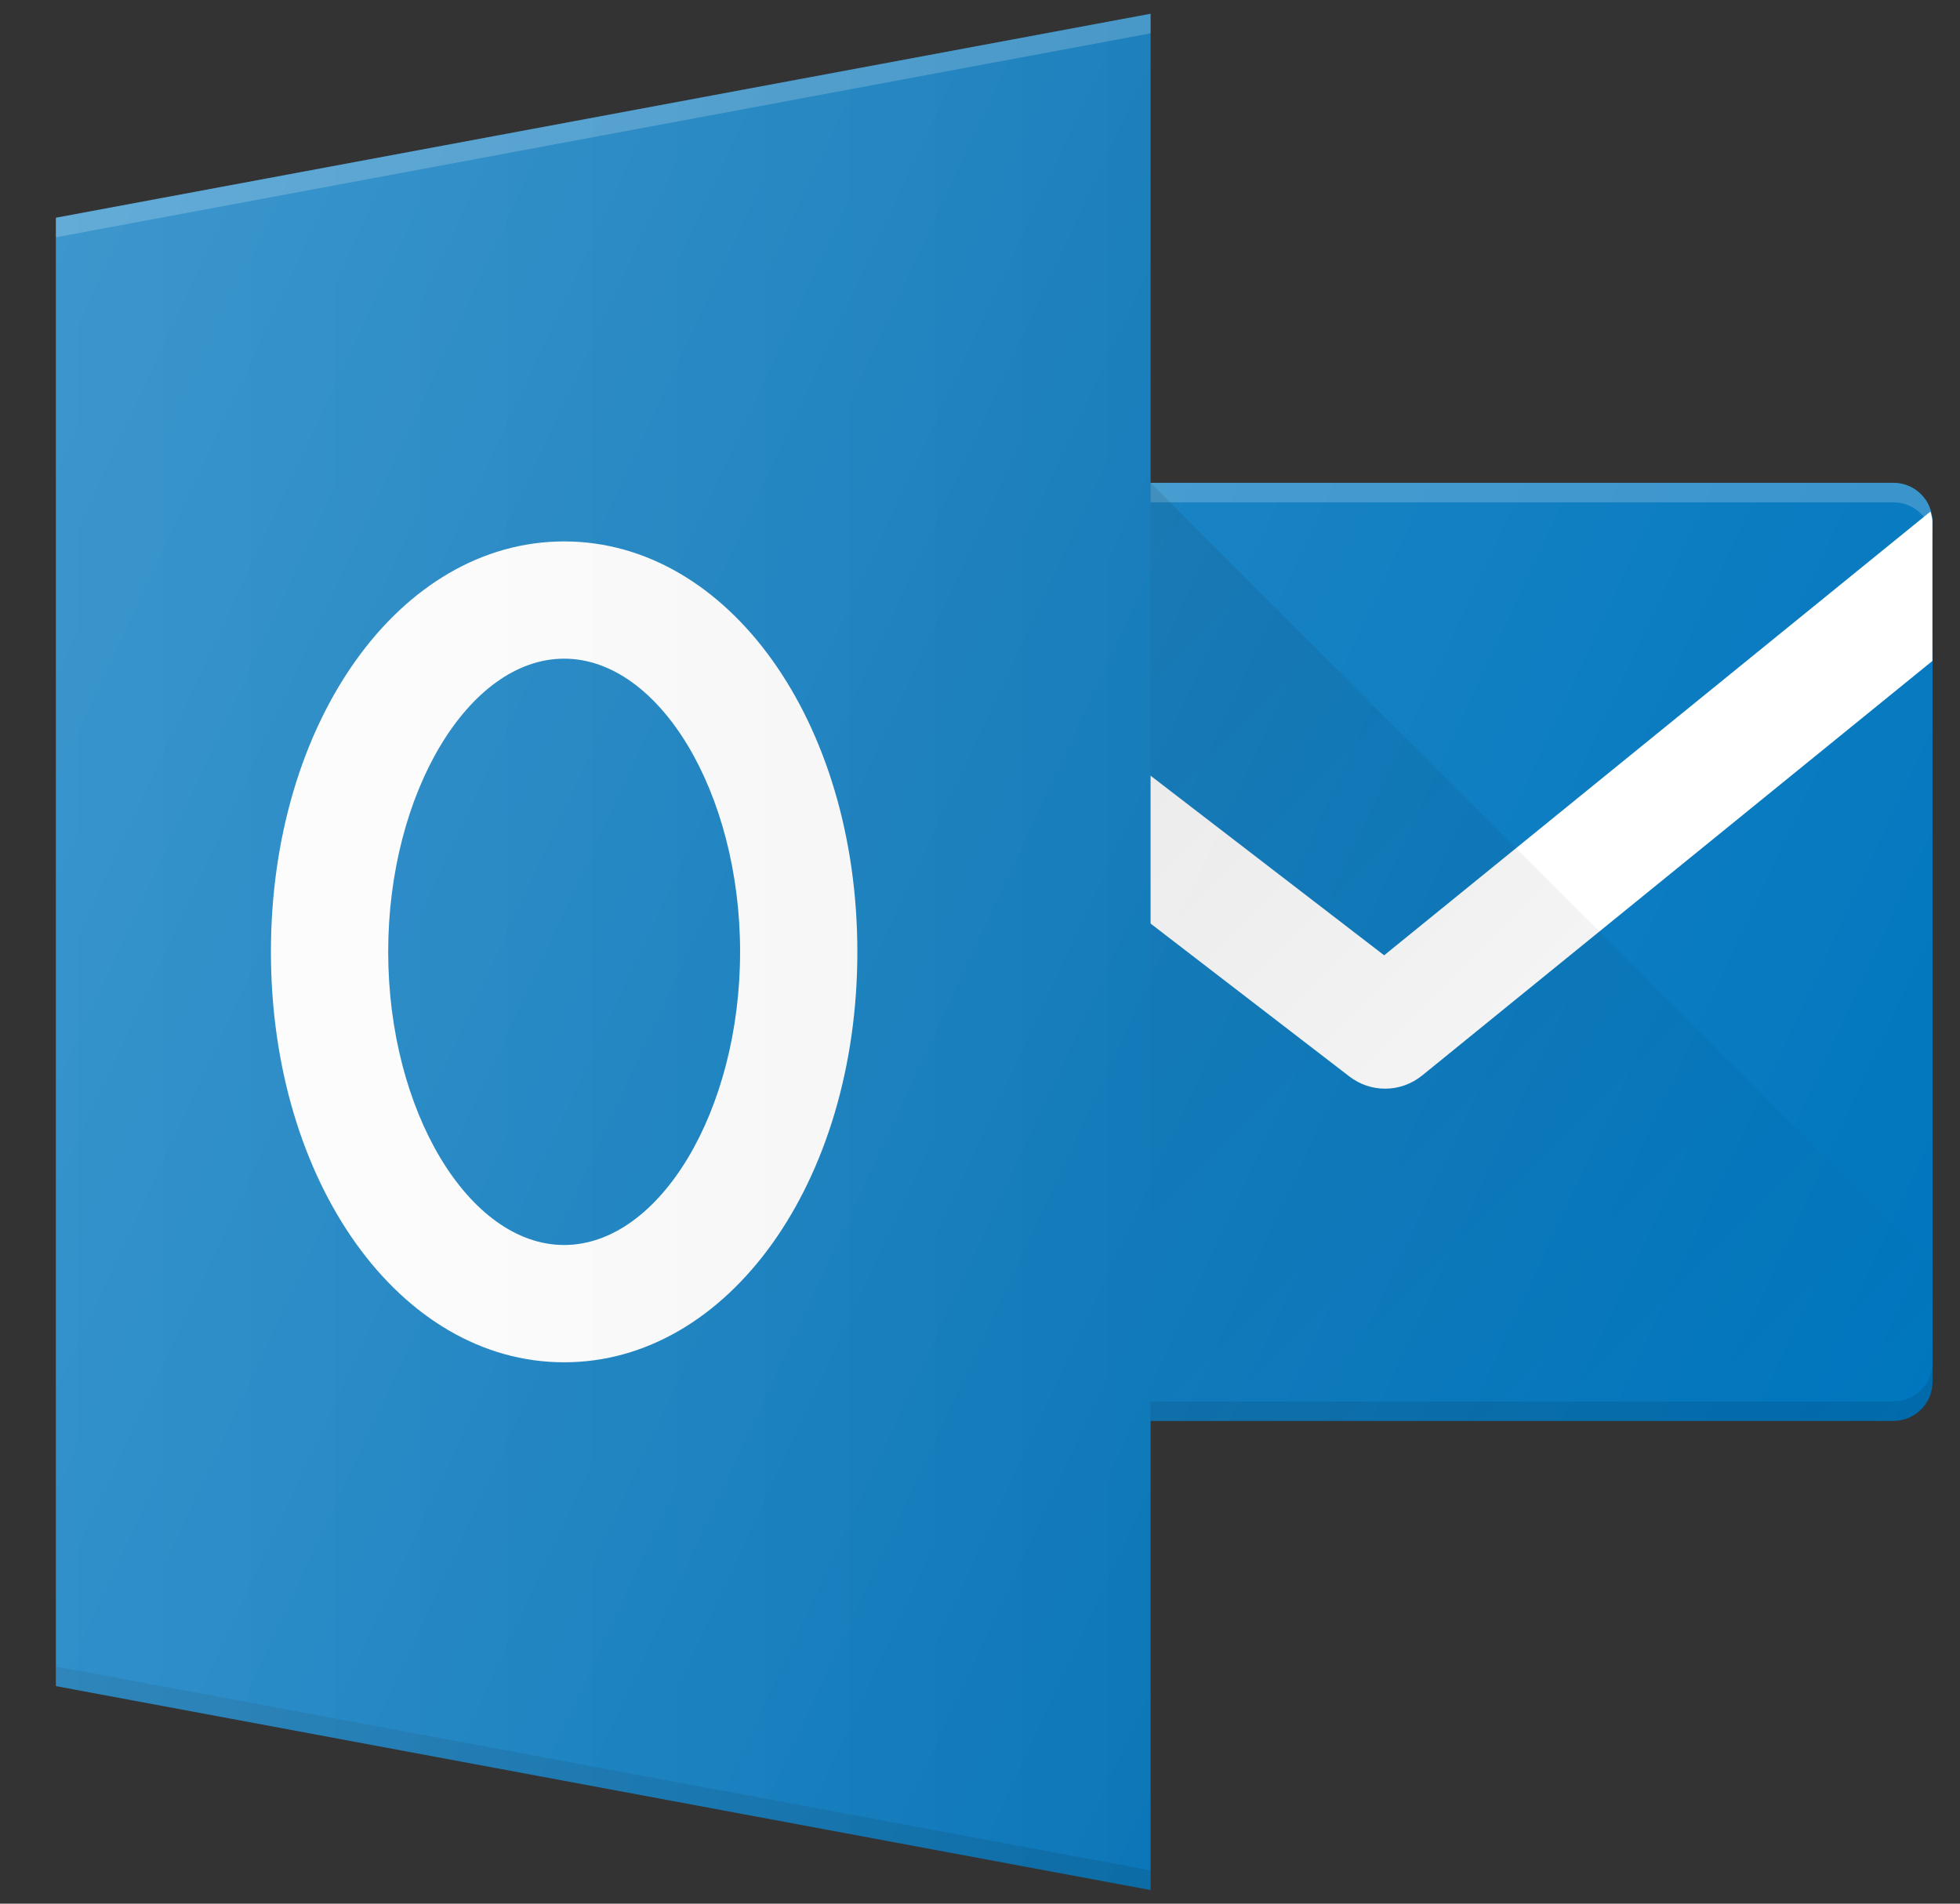<svg width="35" height="34" viewBox="0 0 35 34" fill="none" xmlns="http://www.w3.org/2000/svg">
<rect x="0" y="0" width="35" height="34" fill="#333333" stroke="none"/>
<path d="M33.811 8.623H19.849C19.463 8.623 19.15 8.935 19.15 9.321C19.15 9.707 19.463 10.019 19.849 10.019V23.982C19.463 23.982 19.15 24.294 19.15 24.68C19.15 25.066 19.463 25.378 19.849 25.378H33.811C34.197 25.378 34.509 25.066 34.509 24.68V11.795L34.455 10.03L34.509 9.321C34.509 8.935 34.197 8.623 33.811 8.623Z" fill="#0076BE"/>
<path opacity="0.1" d="M33.811 25.03H19.849C19.525 25.03 19.265 24.805 19.186 24.507C19.171 24.564 19.15 24.619 19.15 24.681C19.15 25.067 19.463 25.379 19.849 25.379H33.811C34.197 25.379 34.509 25.067 34.509 24.681V24.332C34.509 24.718 34.197 25.03 33.811 25.03Z" fill="black"/>
<path d="M34.508 9.321C34.508 9.256 34.488 9.197 34.471 9.137L24.717 17.062L20.486 13.808C20.296 13.66 20.071 13.607 19.848 13.607V15.958L24.096 19.226C24.285 19.372 24.51 19.444 24.735 19.444C24.969 19.444 25.202 19.365 25.395 19.209L34.508 11.804V9.321Z" fill="white"/>
<path opacity="0.2" d="M33.811 8.623H19.849C19.463 8.623 19.15 8.935 19.15 9.321C19.15 9.383 19.171 9.439 19.186 9.496C19.265 9.197 19.525 8.972 19.849 8.972H33.811C34.197 8.972 34.509 9.284 34.509 9.67V9.321C34.509 8.935 34.197 8.623 33.811 8.623Z" fill="white"/>
<path d="M20.546 0.246L0.998 3.889V30.114L20.546 33.756V0.246Z" fill="#0076BE"/>
<path opacity="0.2" d="M0.998 3.889V4.238L20.546 0.595V0.246L0.998 3.889Z" fill="white"/>
<path opacity="0.1" d="M0.998 30.113L20.546 33.755V33.406L0.998 29.764V30.113Z" fill="black"/>
<path d="M10.074 24.331C7.138 24.331 4.838 21.111 4.838 17C4.838 12.89 7.138 9.67 10.074 9.67C13.01 9.67 15.31 12.89 15.31 17C15.31 21.111 13.01 24.331 10.074 24.331ZM10.074 11.764C8.371 11.764 6.932 14.162 6.932 17C6.932 19.838 8.371 22.236 10.074 22.236C11.777 22.236 13.216 19.838 13.216 17C13.216 14.162 11.777 11.764 10.074 11.764Z" fill="white"/>
<path d="M33.809 25.378C34.195 25.378 34.508 25.066 34.508 24.68V22.585L20.545 8.623V25.378H33.809Z" fill="url(#paint0_linear_2472_28194)"/>
<path opacity="0.05" d="M20.546 0.246L0.998 3.889V30.114L20.546 33.756V0.246Z" fill="url(#paint1_linear_2472_28194)"/>
<path d="M34.508 9.322C34.508 8.936 34.196 8.624 33.81 8.624H20.546V0.246L0.998 3.889V30.114L20.546 33.756V25.379H33.81C34.196 25.379 34.508 25.067 34.508 24.681V9.322Z" fill="url(#paint2_linear_2472_28194)"/>
<defs>
<linearGradient id="paint0_linear_2472_28194" x1="16.356" y1="12.812" x2="31.511" y2="27.966" gradientUnits="userSpaceOnUse">
<stop stop-opacity="0.1"/>
<stop offset="1" stop-opacity="0"/>
</linearGradient>
<linearGradient id="paint1_linear_2472_28194" x1="0.997" y1="17" x2="20.546" y2="17" gradientUnits="userSpaceOnUse">
<stop stop-color="white"/>
<stop offset="1"/>
</linearGradient>
<linearGradient id="paint2_linear_2472_28194" x1="-1.581" y1="9.42" x2="33.967" y2="25.996" gradientUnits="userSpaceOnUse">
<stop stop-color="white" stop-opacity="0.2"/>
<stop offset="1" stop-color="white" stop-opacity="0"/>
</linearGradient>
</defs>
</svg>
